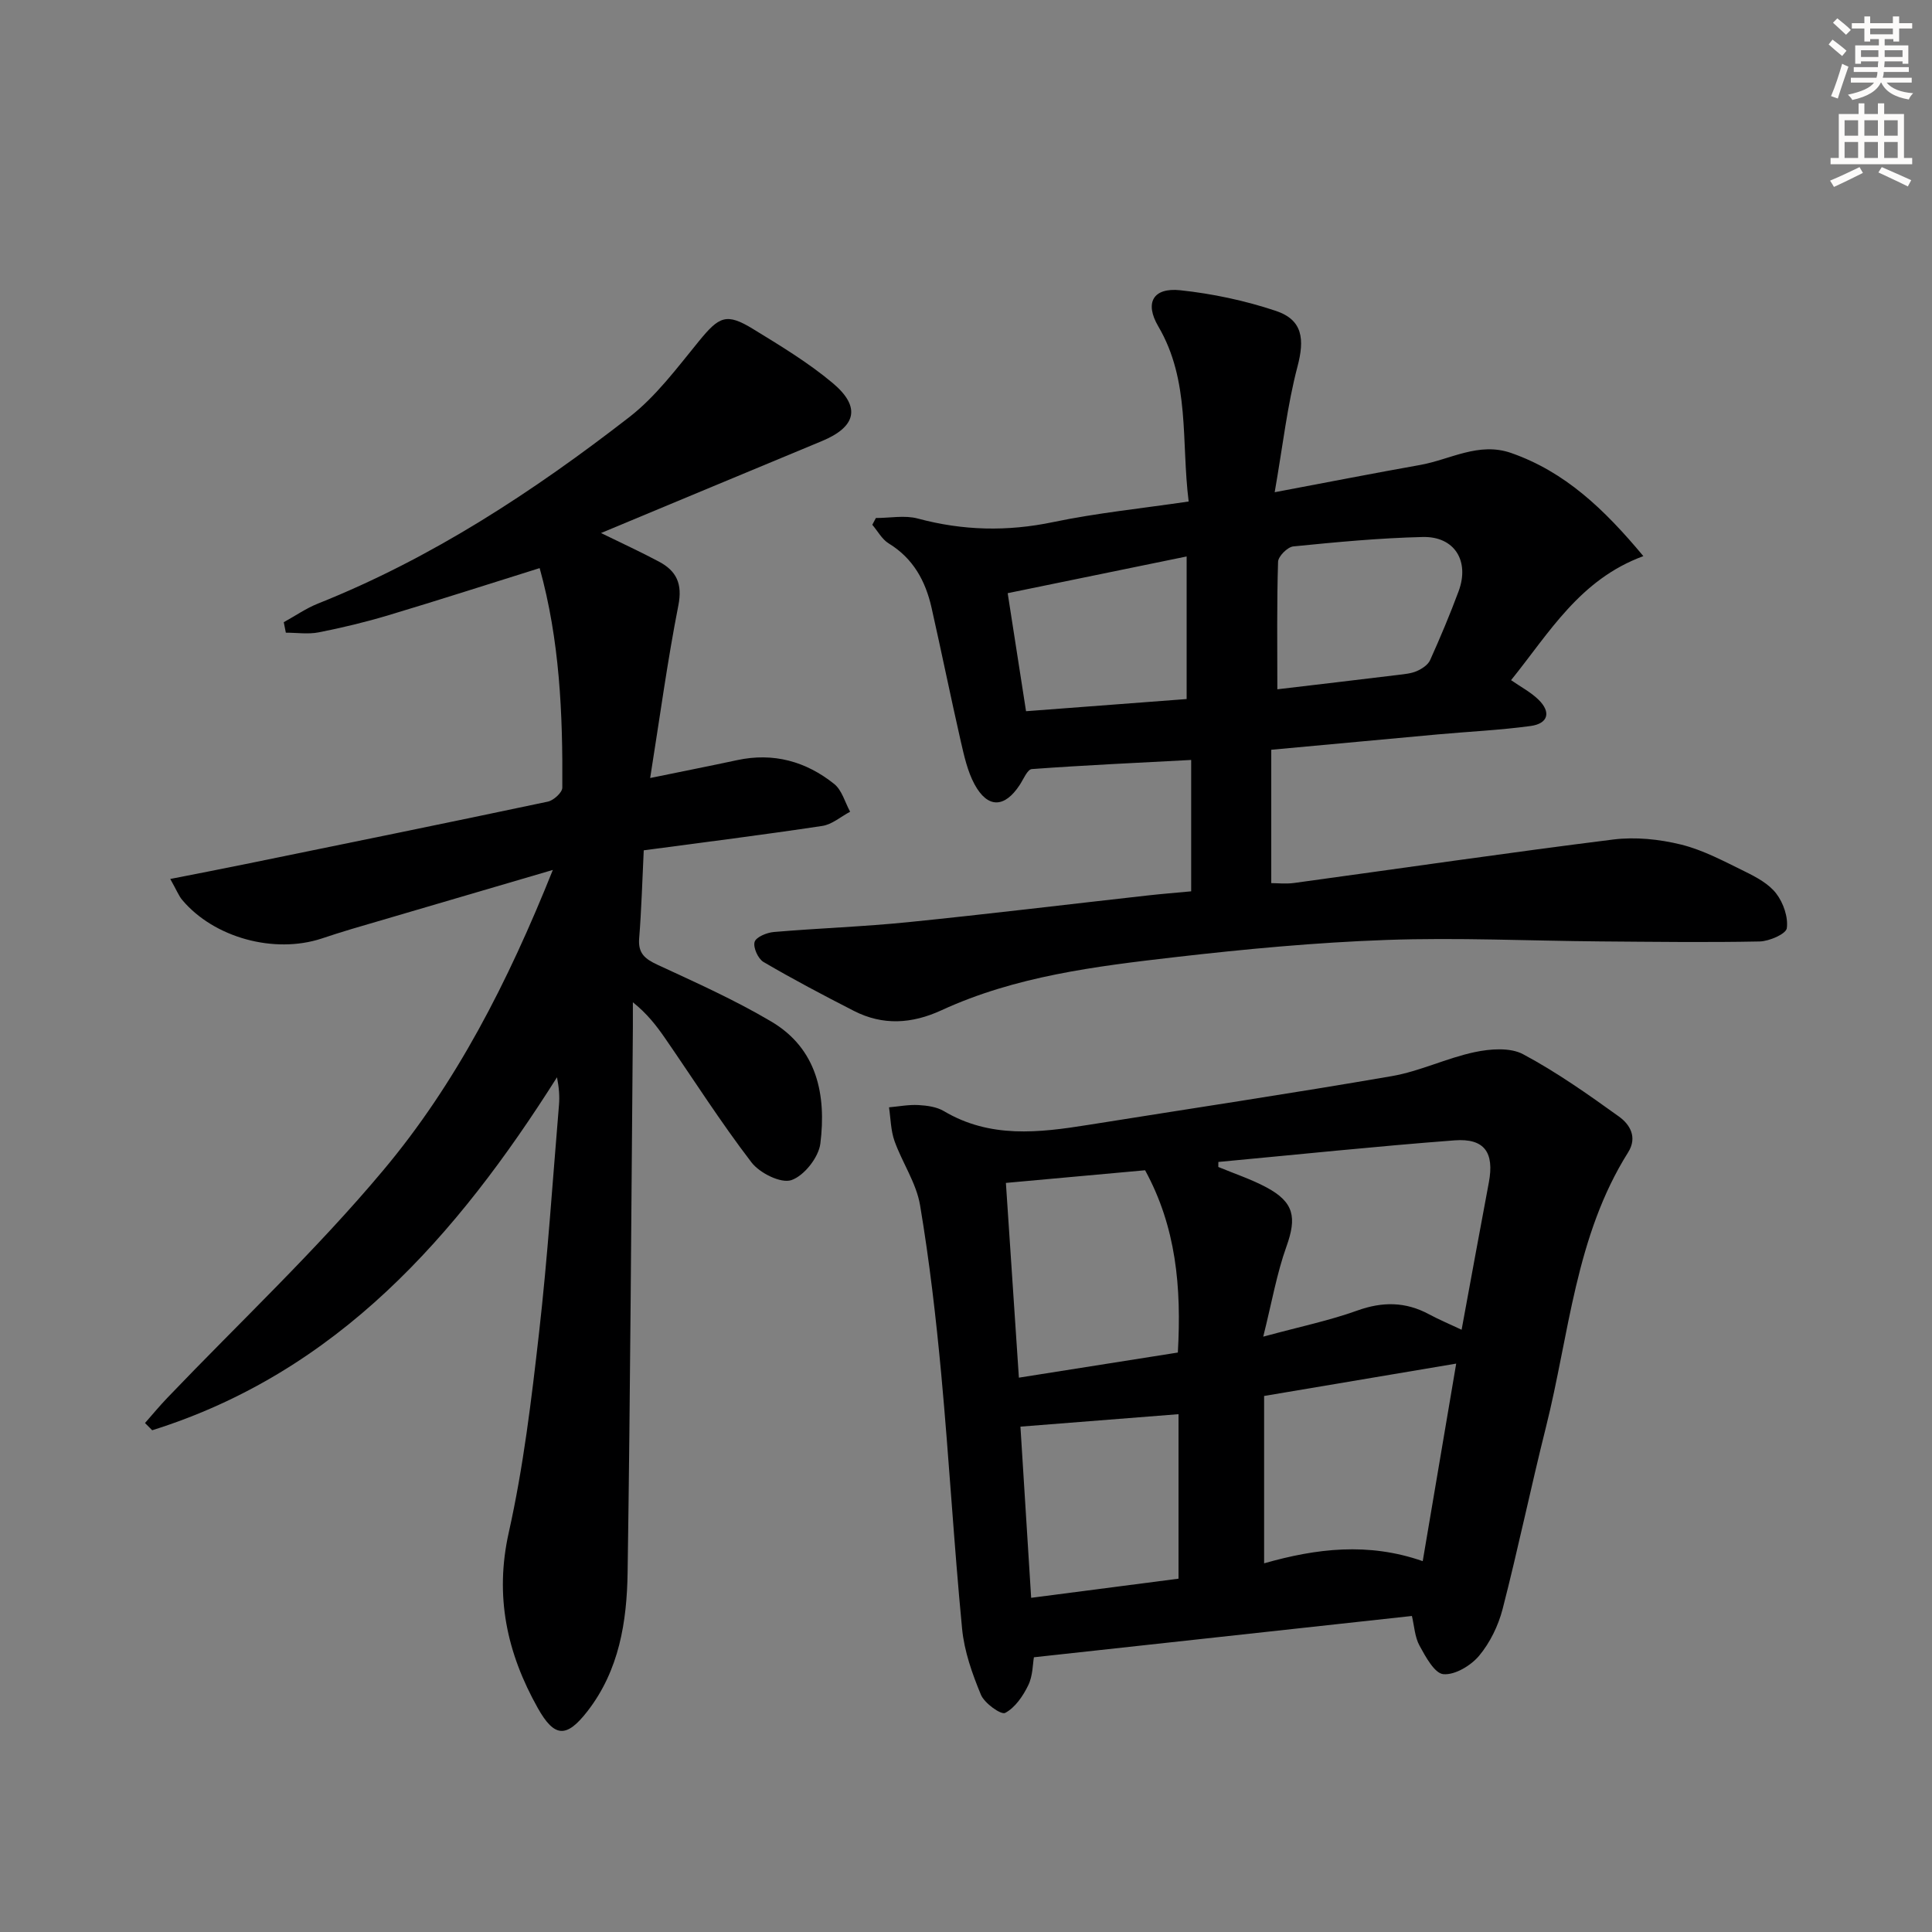 <svg enable-background="new 0 0 400 400" viewBox="0 0 400 400" xmlns="http://www.w3.org/2000/svg"><rect x="0" y="0" width="400" height="400" fill="#808080" stroke="none"/><g fill="#000001"><path d="m114.46 180.11c-14.98 4.39-28.33 8.31-41.69 12.24-2.07.61-4.12 1.28-6.17 1.96-9.84 3.24-22.3-.17-28.87-7.98-.72-.85-1.13-1.96-2.48-4.35 5.53-1.09 10.4-2.02 15.27-3.02 20.98-4.29 41.96-8.56 62.9-12.99 1.19-.25 2.99-1.88 3-2.88.11-15.31-.54-30.56-4.69-45.47-10.51 3.29-20.85 6.62-31.25 9.74-4.76 1.43-9.61 2.6-14.49 3.56-2.19.43-4.53.07-6.81.07-.14-.72-.29-1.44-.43-2.17 2.36-1.3 4.61-2.87 7.09-3.86 23.57-9.4 44.55-23.17 64.45-38.6 5.54-4.3 9.91-10.22 14.41-15.72 4.2-5.14 5.68-5.91 11.19-2.54 5.66 3.47 11.42 6.94 16.49 11.19 5.94 4.97 4.89 9.09-2.24 12.04-15.02 6.23-30.03 12.5-45.71 19.03 4.46 2.18 8.3 3.94 12.02 5.93 3.6 1.92 4.88 4.57 4 9.04-2.26 11.49-3.83 23.12-5.84 35.75 6.87-1.41 12.44-2.51 18-3.7 7.52-1.62 14.25.25 20.1 4.93 1.61 1.29 2.23 3.8 3.3 5.75-1.92 1.01-3.74 2.64-5.77 2.94-12.28 1.85-24.6 3.4-36.96 5.05-.31 6.34-.47 12.31-.95 18.25-.25 3.1 1.23 4.25 3.81 5.45 7.97 3.69 16.03 7.3 23.56 11.76 9.51 5.63 11.39 15.21 10.15 25.23-.35 2.87-3.36 6.69-6 7.59-2.16.74-6.58-1.46-8.27-3.68-6.36-8.3-11.99-17.16-17.94-25.78-1.78-2.57-3.7-5.04-6.61-7.36 0 1.71.01 3.43 0 5.14-.33 37.64-.53 75.28-1.09 112.91-.15 10.19-1.74 20.27-8.32 28.74-4.32 5.56-6.82 5.49-10.28-.67-6.37-11.36-8.97-23.1-6-36.37 3.03-13.55 4.69-27.45 6.26-41.28 1.78-15.68 2.81-31.45 4.13-47.19.15-1.78.02-3.58-.41-5.75-20.78 32.87-45.46 61.04-83.81 73.08-.5-.5-.99-1-1.49-1.5 1.54-1.75 3.03-3.55 4.64-5.23 14.95-15.63 30.79-30.5 44.64-47.04 15.12-18 25.83-38.95 35.16-62.24z"/><path d="m181.34 107.25c2.91 0 5.98-.62 8.69.11 9.34 2.51 18.52 2.72 28.03.73 9.05-1.89 18.3-2.82 28.04-4.26-1.57-12.48.35-24.96-6.29-36.26-2.88-4.91-1.05-8.06 4.52-7.48 6.69.71 13.43 2.14 19.81 4.27 5.6 1.87 5.99 5.87 4.48 11.58-2.09 7.93-3 16.17-4.71 25.97 11.1-2.09 20.58-3.95 30.09-5.64 6.26-1.11 12.16-4.85 18.91-2.47 11.08 3.89 19.15 11.52 27.33 21.34-13.18 4.84-19.47 15.87-27.39 25.68 2.03 1.41 4.08 2.48 5.67 4.03 2.65 2.57 2.04 4.96-1.62 5.46-6.41.87-12.89 1.16-19.33 1.75-11.23 1.02-22.47 2.07-34.37 3.17v27.61c1.24 0 3.02.2 4.73-.03 22.03-3.01 44.03-6.24 66.09-9 4.58-.57 9.53-.06 14.03 1.05 4.61 1.14 8.95 3.49 13.26 5.6 2.36 1.16 4.92 2.54 6.45 4.55 1.47 1.92 2.49 4.88 2.18 7.17-.16 1.18-3.61 2.69-5.61 2.74-10.98.22-21.97.07-32.96-.01-14.81-.12-29.63-.83-44.41-.3-14.59.52-29.18 1.89-43.7 3.56-16.47 1.9-33.02 3.94-48.33 10.99-6.12 2.82-12.13 3.21-18.15.13-6.31-3.23-12.59-6.54-18.7-10.12-1.13-.66-2.18-3-1.85-4.15.3-1.02 2.54-1.94 3.99-2.06 9.27-.79 18.59-1.1 27.85-2.04 16.52-1.67 33-3.68 49.51-5.52 2.93-.33 5.87-.56 9.04-.86 0-9 0-17.73 0-27.2-11.23.6-22.13 1.09-33 1.89-.91.07-1.73 2.12-2.51 3.3-3.13 4.77-6.63 4.87-9.35-.16-1.45-2.69-2.14-5.85-2.84-8.88-2.1-9.22-3.98-18.48-6.06-27.7-1.25-5.52-3.8-10.19-8.86-13.28-1.4-.86-2.28-2.55-3.4-3.86.24-.46.49-.93.74-1.4zm83.12 35.46c7.96-.94 16.49-1.94 25.02-2.98 1.31-.16 2.7-.28 3.88-.8 1.06-.47 2.29-1.28 2.73-2.26 2.11-4.69 4.11-9.44 5.9-14.26 2.32-6.26-.84-11.39-7.43-11.23-8.95.21-17.89 1.06-26.8 1.95-1.19.12-3.12 2.05-3.15 3.19-.27 8.59-.15 17.2-.15 26.39zm-55.83-19.9c1.34 8.64 2.53 16.26 3.8 24.44 11.55-.87 22.69-1.72 33.25-2.52 0-9.98 0-19.3 0-29.52-12.83 2.63-24.61 5.05-37.05 7.6z"/><path d="m292.32 334.57c-25.98 2.84-51.8 5.66-78.26 8.55-.25 1.37-.21 3.82-1.17 5.79-1.08 2.23-2.72 4.64-4.78 5.73-.85.45-4.29-2-5.02-3.76-1.81-4.36-3.45-9.01-3.9-13.67-1.69-17.52-2.69-35.11-4.31-52.64-1.09-11.72-2.44-23.44-4.39-35.04-.77-4.59-3.68-8.79-5.29-13.29-.78-2.19-.79-4.65-1.14-6.98 2.03-.18 4.08-.58 6.09-.47 1.79.1 3.79.37 5.28 1.26 9.55 5.67 19.66 4.48 29.86 2.85 20.96-3.35 41.96-6.49 62.87-10.1 5.83-1.01 11.35-3.74 17.16-4.97 3.21-.68 7.33-1 10.01.43 6.95 3.71 13.46 8.31 19.87 12.92 2.25 1.62 3.86 4.27 1.88 7.41-10.93 17.37-12.18 37.65-17 56.85-3.14 12.53-5.76 25.18-8.98 37.69-.89 3.44-2.6 6.96-4.86 9.67-1.71 2.04-4.99 4.02-7.39 3.82-1.83-.15-3.68-3.58-4.94-5.88-.99-1.78-1.09-4.07-1.59-6.17zm-40.07-94c0 .35 0 .69-.01 1.04 3.34 1.39 6.81 2.53 9.98 4.23 5.73 3.07 6.28 6.23 4.12 12.25-2 5.59-3.02 11.53-4.8 18.65 7.71-2.09 13.73-3.34 19.46-5.4 5.23-1.88 10-1.85 14.85.76 2.1 1.13 4.31 2.05 6.76 3.21 1.96-10.63 3.77-20.57 5.64-30.5 1.16-6.18-.89-9.19-7.12-8.71-16.3 1.24-32.58 2.95-48.88 4.47zm9.47 83.1c10.82-3.09 21.57-4.39 32.84-.45 2.38-14.03 4.65-27.43 6.93-40.9-13.6 2.29-26.45 4.45-39.77 6.7zm-17.86-43.64c.78-13.62-.38-26.02-6.78-37.74-9.36.85-19 1.73-28.82 2.62.92 13.81 1.79 26.79 2.69 40.32 11.57-1.83 22.31-3.53 32.91-5.2zm.14 46.82c0-11.9 0-23.22 0-34.06-10.94.86-21.68 1.71-32.73 2.58.7 11.19 1.44 23.02 2.22 35.44 10.38-1.35 20.19-2.63 30.51-3.96z"/></g><path d="m378.6 9.2.8-1c.9.7 1.9 1.4 2.9 2.3l-.9 1.1c-1.1-.9-2-1.7-2.8-2.4zm.5 10.7c.9-2.1 1.6-4.3 2.3-6.7.4.2.8.4 1.3.6-.7 2.1-1.5 4.3-2.2 6.6zm.4-15.2.9-.9c1 .8 2 1.6 2.8 2.4l-1 1c-1-.9-1.9-1.8-2.7-2.5zm12.5-1.3h1.2v1.4h2.7v1.1h-2.7v2.7h-1.2v-.5h-1.8v1.3h4.9v3.8h-1.2v-.5h-3.7c0 .4-.1.9-.1 1.2h5.1v1h-5.2c0 .5-.1.9-.2 1.2h6v1h-5.2c1.1 1.3 2.9 2 5.5 2.2-.4.4-.7.8-.9 1.3-2.9-.5-4.8-1.6-5.7-3.5h-.1c-.8 1.7-2.7 2.9-5.9 3.6-.2-.4-.6-.8-.9-1.1 2.8-.6 4.6-1.4 5.4-2.5h-4.8v-1h5.3c.1-.3.2-.7.2-1.2h-4.9v-1h5c0-.4 0-.8.1-1.2h-3.6v.5h-1.2v-3.8h4.9v-1.3h-1.8v.5h-1.2v-2.7h-2.6v-1.1h2.6v-1.4h1.2v1.4h4.7v-1.4zm-6.7 8.4h3.6c0-.4 0-.9 0-1.4h-3.6zm1.9-4.7h4.7v-1.2h-4.7zm6.7 3.3h-3.7v1.4h3.7z" fill="#fcfbfa"/><path d="m384.7 21.4h1.3v2.2h2.8v-2.2h1.3v2.2h4.1v9.1h1.7v1.3h-16.9v-1.3h1.7v-9.1h4.1v-2.2zm.3 13.2.7 1.2c-1.8.9-3.8 1.9-6 2.9-.2-.4-.5-.8-.8-1.3 2.4-1 4.4-2 6.1-2.8zm-3.1-6.5h2.8v-3.2h-2.8zm0 4.6h2.8v-3.3h-2.8zm4.1-4.6h2.8v-3.2h-2.8zm0 4.6h2.8v-3.3h-2.8zm3.6 1.9c2.1.9 4.1 1.8 6.1 2.7l-.7 1.3c-2.2-1.1-4.2-2-6.1-2.9zm3.3-9.7h-2.8v3.2h2.8zm-2.8 7.8h2.8v-3.3h-2.8z" fill="#fcfbfa"/></svg>
